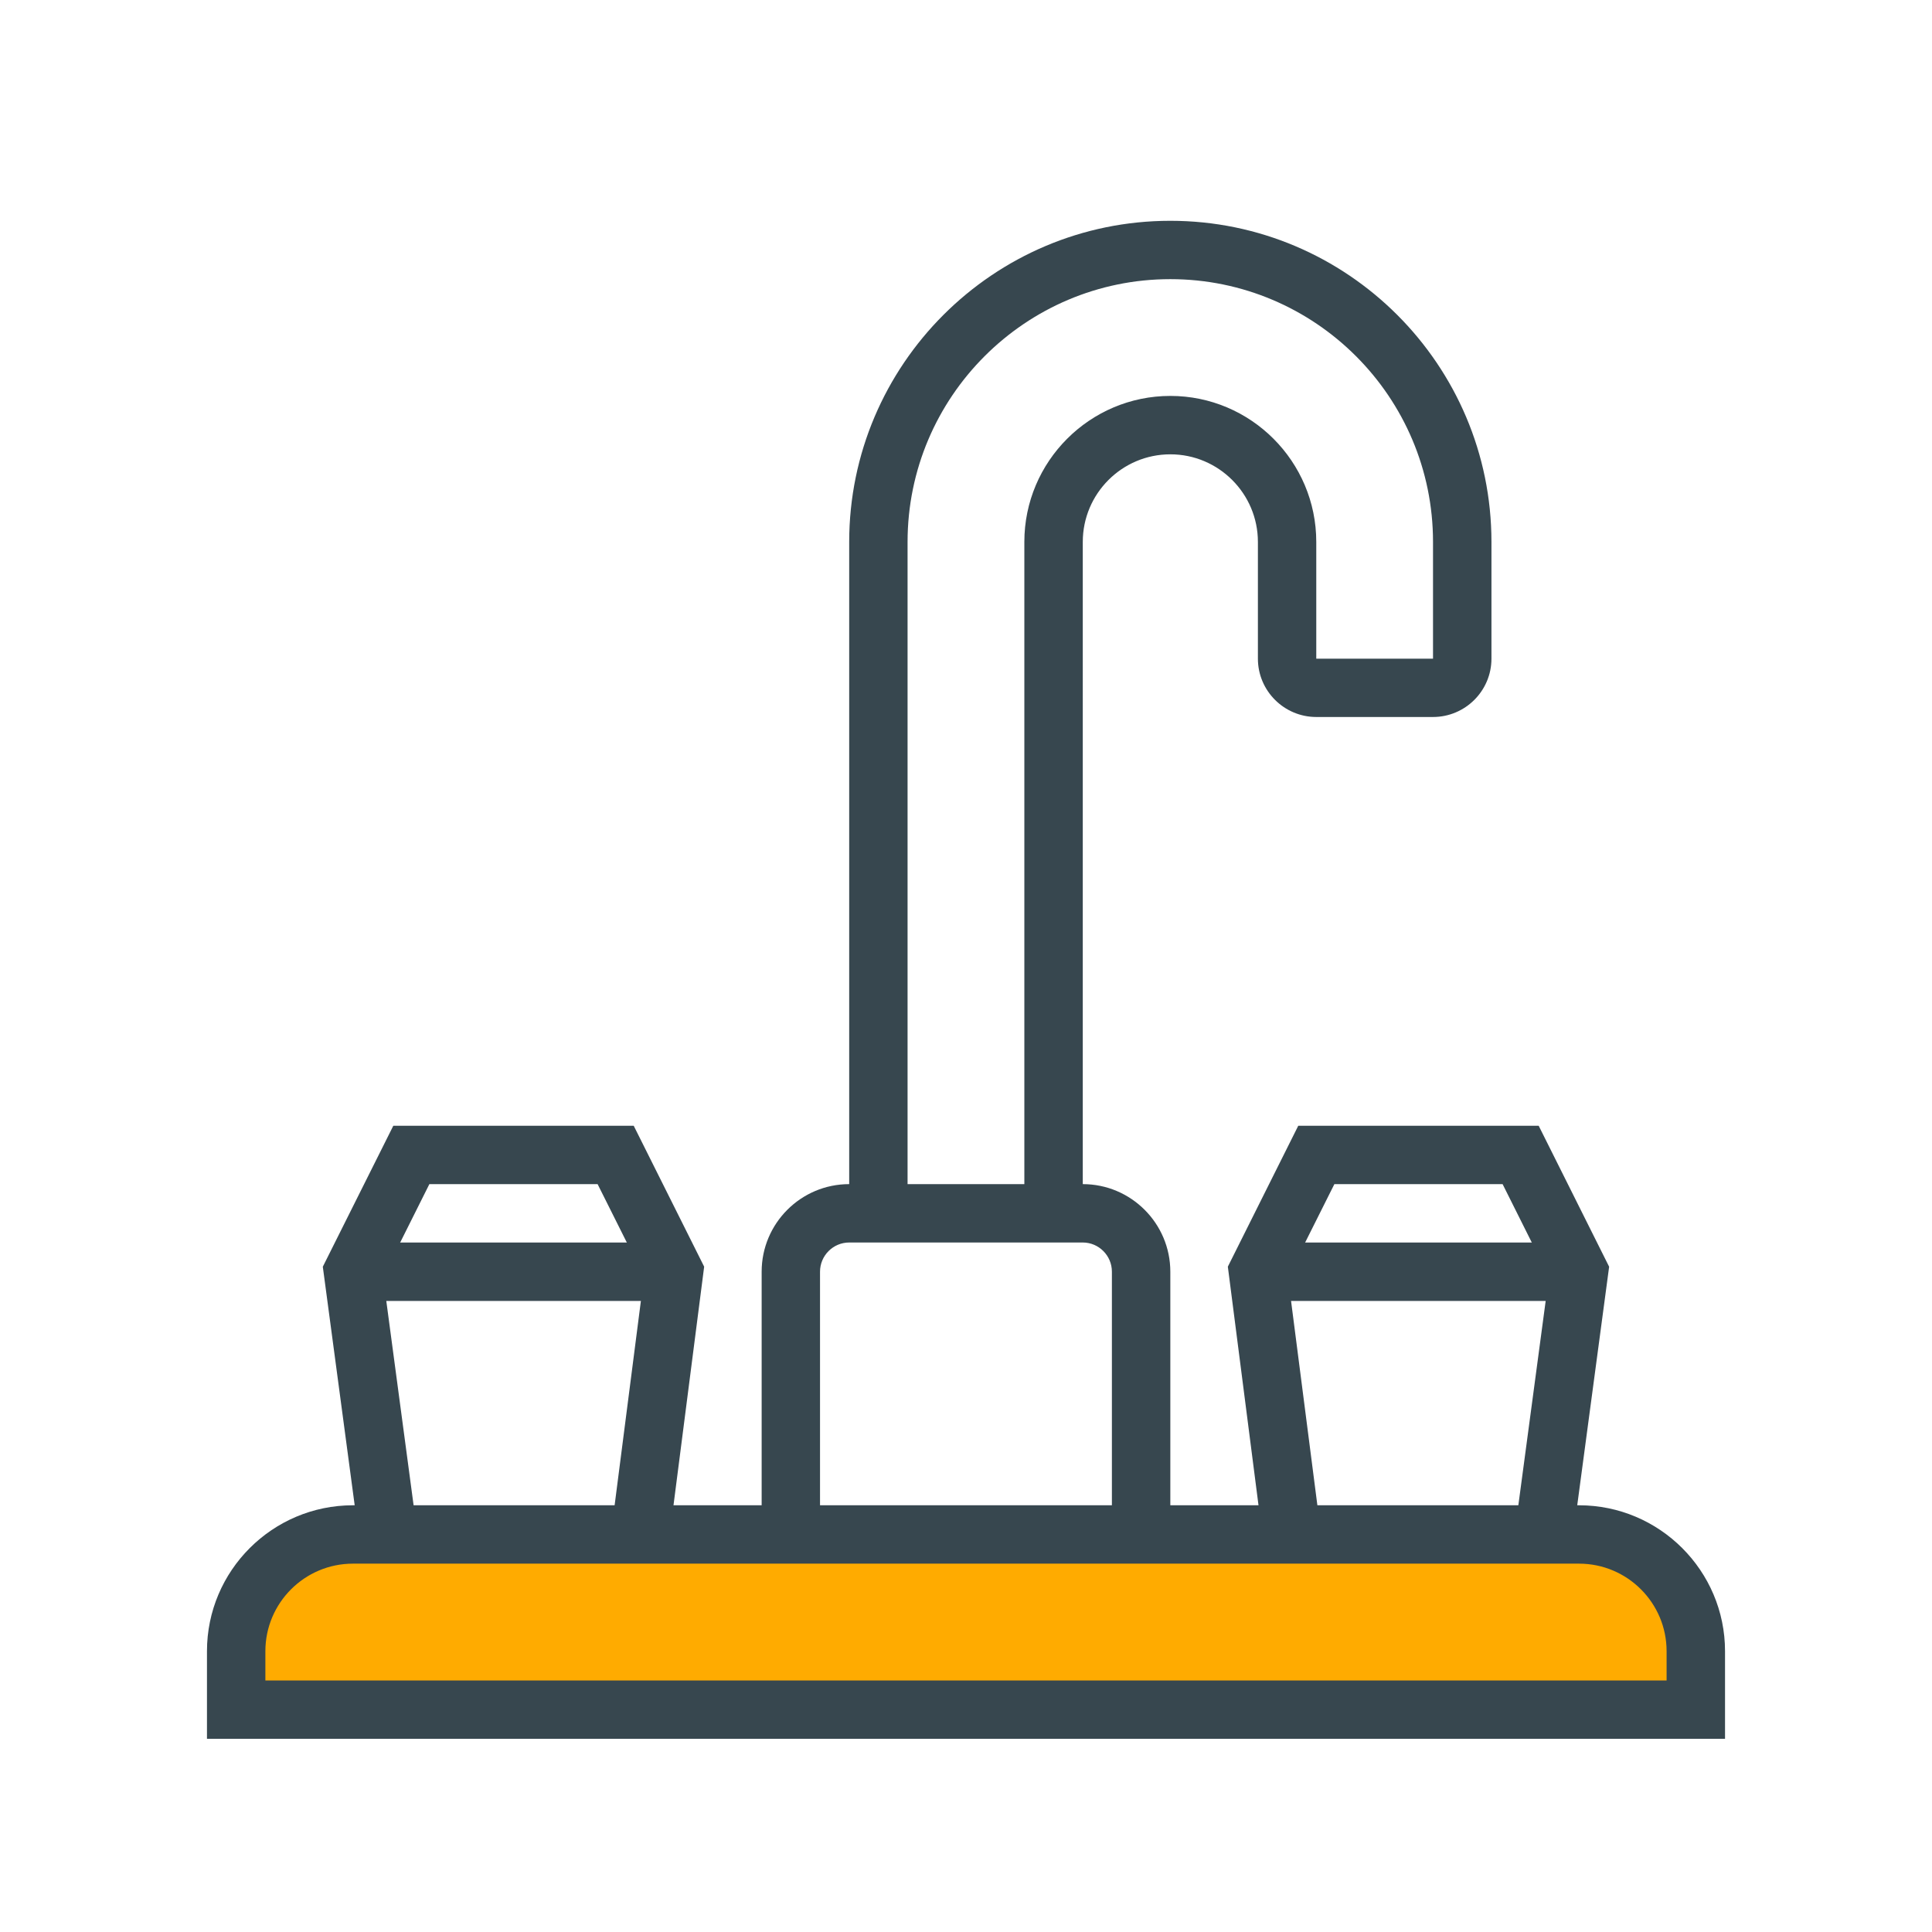<?xml version="1.0" encoding="utf-8"?>
<!-- Generator: Adobe Illustrator 16.0.0, SVG Export Plug-In . SVG Version: 6.00 Build 0)  -->
<!DOCTYPE svg PUBLIC "-//W3C//DTD SVG 1.1//EN" "http://www.w3.org/Graphics/SVG/1.1/DTD/svg11.dtd">
<svg version="1.1" id="Calque_1" xmlns="http://www.w3.org/2000/svg" xmlns:xlink="http://www.w3.org/1999/xlink" x="0px" y="0px"
	 width="70px" height="70px" viewBox="0 0 70 70" enable-background="new 0 0 70 70" xml:space="preserve">
<path fill="#FFAB00" d="M61,59.41c0,1.413-0.766,2.59-2.125,2.59H10.461C9.102,62,8,60.823,8,59.41v-0.853
	C8,57.145,9.102,56,10.461,56h48.413C60.234,56,61,57.145,61,58.558V59.41z"/>
<g>
	<path fill="#37474F" d="M39.23,43.962h-2.116V19.635c0-2.916,2.373-5.29,5.29-5.29c2.916,0,5.287,2.374,5.287,5.29v4.23h4.23v-4.23
		c0-5.251-4.267-9.521-9.518-9.521c-5.25,0-9.52,4.27-9.52,9.521v24.327h-2.115V19.635C30.769,13.22,35.987,8,42.403,8
		c6.417,0,11.635,5.22,11.635,11.635v4.23c0,1.166-0.95,2.113-2.117,2.113h-4.23c-1.164,0-2.115-0.947-2.115-2.113v-4.23
		c0-1.751-1.424-3.174-3.172-3.174c-1.751,0-3.173,1.423-3.173,3.174V43.962z"/>
	<path fill="#37474F" d="M42.403,55.596h-2.117v-9.52c0-0.583-0.474-1.058-1.056-1.058h-8.461c-0.583,0-1.058,0.475-1.058,1.058
		v9.52h-2.115v-9.52c0-1.749,1.422-3.173,3.173-3.173h8.461c1.749,0,3.173,1.424,3.173,3.173V55.596z"/>
	<path fill="#37474F" d="M62.501,63H7.499v-3.174c0-2.916,2.372-5.287,5.289-5.287h44.424c2.914,0,5.289,2.371,5.289,5.287V63z
		 M9.614,60.886h50.77v-1.06c0-1.749-1.422-3.172-3.172-3.172H12.788c-1.75,0-3.173,1.423-3.173,3.172V60.886z"/>
	<polygon fill="#37474F" points="13.011,55.737 11.696,45.896 14.25,40.789 22.961,40.789 25.513,45.894 24.249,55.73 22.15,55.463 
		23.333,46.262 21.652,42.903 15.557,42.903 13.879,46.259 15.108,55.455 	"/>
	<rect x="12.788" y="45.019" fill="#37474F" width="11.634" height="2.117"/>
	<polygon fill="#37474F" points="56.986,55.737 54.89,55.455 56.12,46.259 54.442,42.903 48.347,42.903 46.665,46.262 47.85,55.463 
		45.751,55.73 44.487,45.894 47.038,40.789 55.75,40.789 58.302,45.896 	"/>
	<rect x="45.576" y="45.019" fill="#37474F" width="11.636" height="2.117"/>
</g>
</svg>
